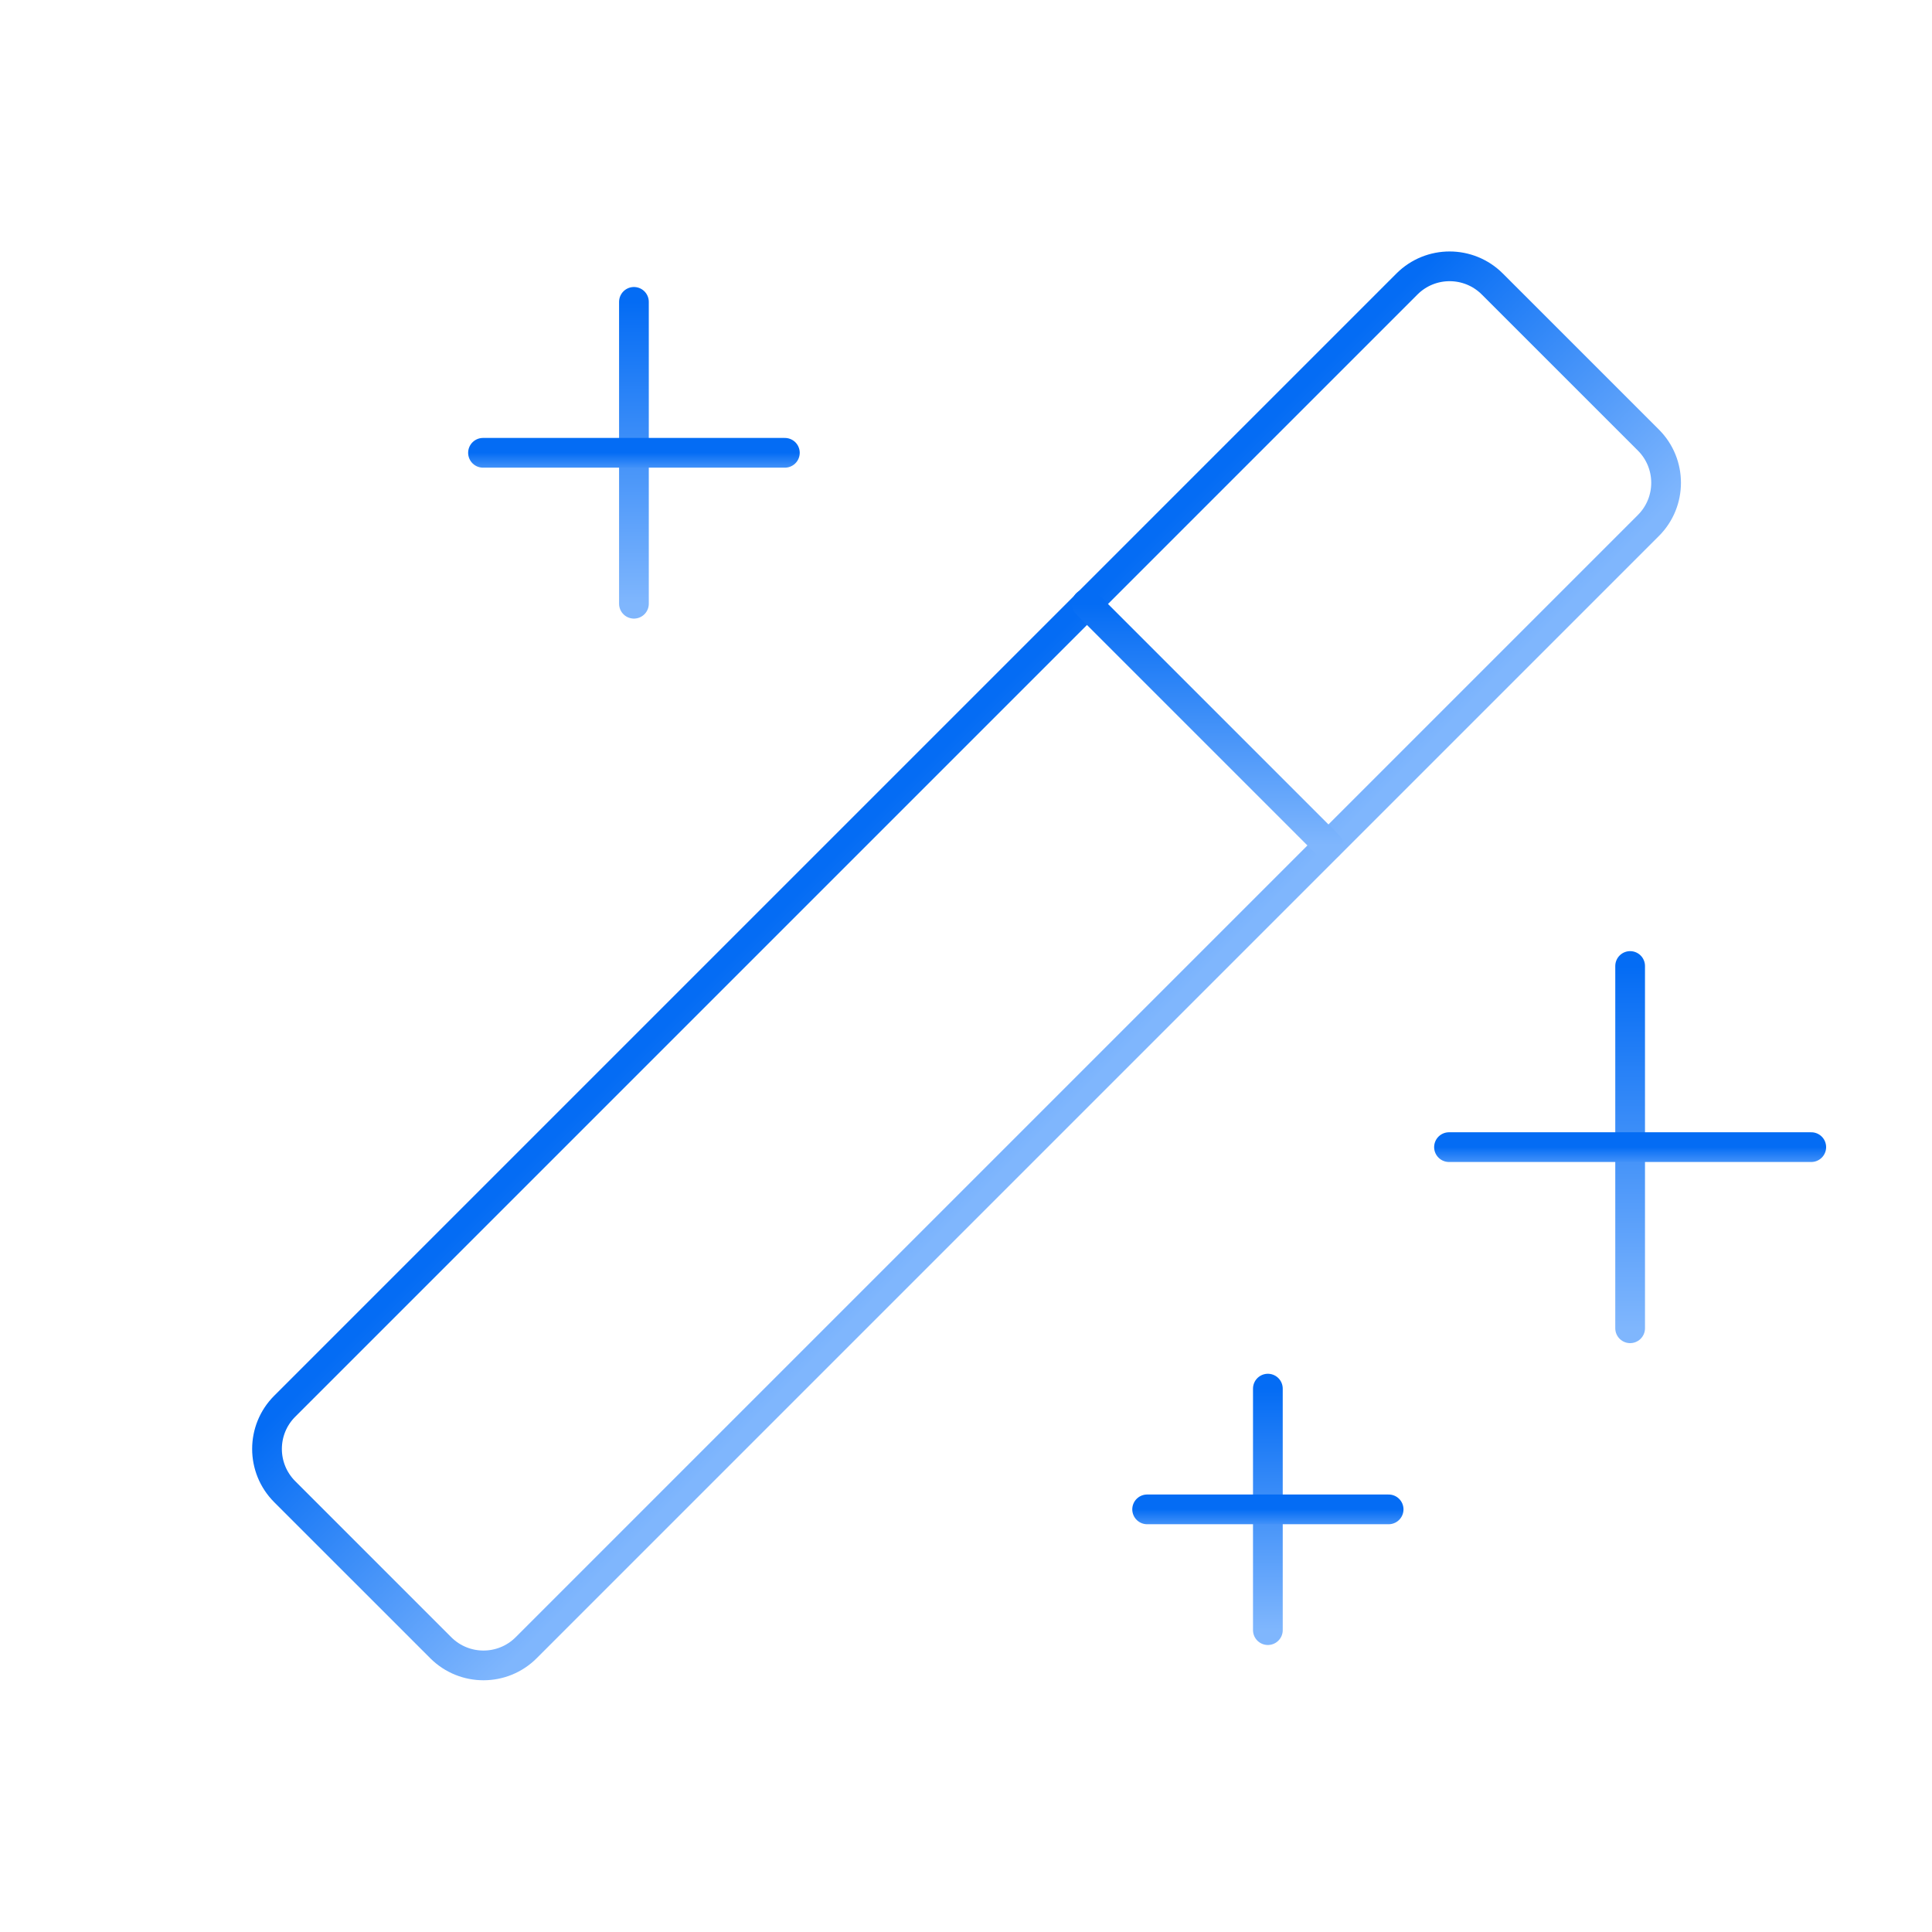 <svg width="65" height="65" viewBox="0 0 65 65" fill="none" xmlns="http://www.w3.org/2000/svg">
<path d="M54.844 32.5V44.688" stroke="url(#paint0_linear_7274_2351)" stroke-linecap="round" stroke-linejoin="round"/>
<path d="M48.75 38.594H60.938" stroke="url(#paint1_linear_7274_2351)" stroke-linecap="round" stroke-linejoin="round"/>
<path d="M21.328 10.156V20.312" stroke="url(#paint2_linear_7274_2351)" stroke-linecap="round" stroke-linejoin="round"/>
<path d="M16.25 15.234H26.406" stroke="url(#paint3_linear_7274_2351)" stroke-linecap="round" stroke-linejoin="round"/>
<path d="M42.656 46.719V54.844" stroke="url(#paint4_linear_7274_2351)" stroke-linecap="round" stroke-linejoin="round"/>
<path d="M38.594 50.781H46.719" stroke="url(#paint5_linear_7274_2351)" stroke-linecap="round" stroke-linejoin="round"/>
<path d="M47.335 9.555L9.578 47.312C8.785 48.105 8.785 49.391 9.578 50.185L14.829 55.436C15.623 56.229 16.909 56.229 17.702 55.436L55.459 17.679C56.252 16.886 56.252 15.6 55.459 14.806L50.207 9.555C49.414 8.762 48.128 8.762 47.335 9.555Z" stroke="url(#paint6_linear_7274_2351)" stroke-linecap="round" stroke-linejoin="round"/>
<path d="M36.562 20.312L44.688 28.438" stroke="url(#paint7_linear_7274_2351)" stroke-linecap="round" stroke-linejoin="round"/>
<defs>
<linearGradient id="paint0_linear_7274_2351" x1="55.344" y1="32.5" x2="55.344" y2="44.688" gradientUnits="userSpaceOnUse">
<stop stop-color="#046CF4"/>
<stop offset="1" stop-color="#7FB6FD"/>
</linearGradient>
<linearGradient id="paint1_linear_7274_2351" x1="54.844" y1="38.594" x2="54.844" y2="39.594" gradientUnits="userSpaceOnUse">
<stop stop-color="#046CF4"/>
<stop offset="1" stop-color="#7FB6FD"/>
</linearGradient>
<linearGradient id="paint2_linear_7274_2351" x1="21.828" y1="10.156" x2="21.828" y2="20.312" gradientUnits="userSpaceOnUse">
<stop stop-color="#046CF4"/>
<stop offset="1" stop-color="#7FB6FD"/>
</linearGradient>
<linearGradient id="paint3_linear_7274_2351" x1="21.328" y1="15.234" x2="21.328" y2="16.234" gradientUnits="userSpaceOnUse">
<stop stop-color="#046CF4"/>
<stop offset="1" stop-color="#7FB6FD"/>
</linearGradient>
<linearGradient id="paint4_linear_7274_2351" x1="43.156" y1="46.719" x2="43.156" y2="54.844" gradientUnits="userSpaceOnUse">
<stop stop-color="#046CF4"/>
<stop offset="1" stop-color="#7FB6FD"/>
</linearGradient>
<linearGradient id="paint5_linear_7274_2351" x1="42.656" y1="50.781" x2="42.656" y2="51.781" gradientUnits="userSpaceOnUse">
<stop stop-color="#046CF4"/>
<stop offset="1" stop-color="#7FB6FD"/>
</linearGradient>
<linearGradient id="paint6_linear_7274_2351" x1="28.456" y1="28.433" x2="36.58" y2="36.558" gradientUnits="userSpaceOnUse">
<stop stop-color="#046CF4"/>
<stop offset="1" stop-color="#7FB6FD"/>
</linearGradient>
<linearGradient id="paint7_linear_7274_2351" x1="40.625" y1="20.312" x2="40.625" y2="28.438" gradientUnits="userSpaceOnUse">
<stop stop-color="#046CF4"/>
<stop offset="1" stop-color="#7FB6FD"/>
</linearGradient>
</defs>
</svg>
